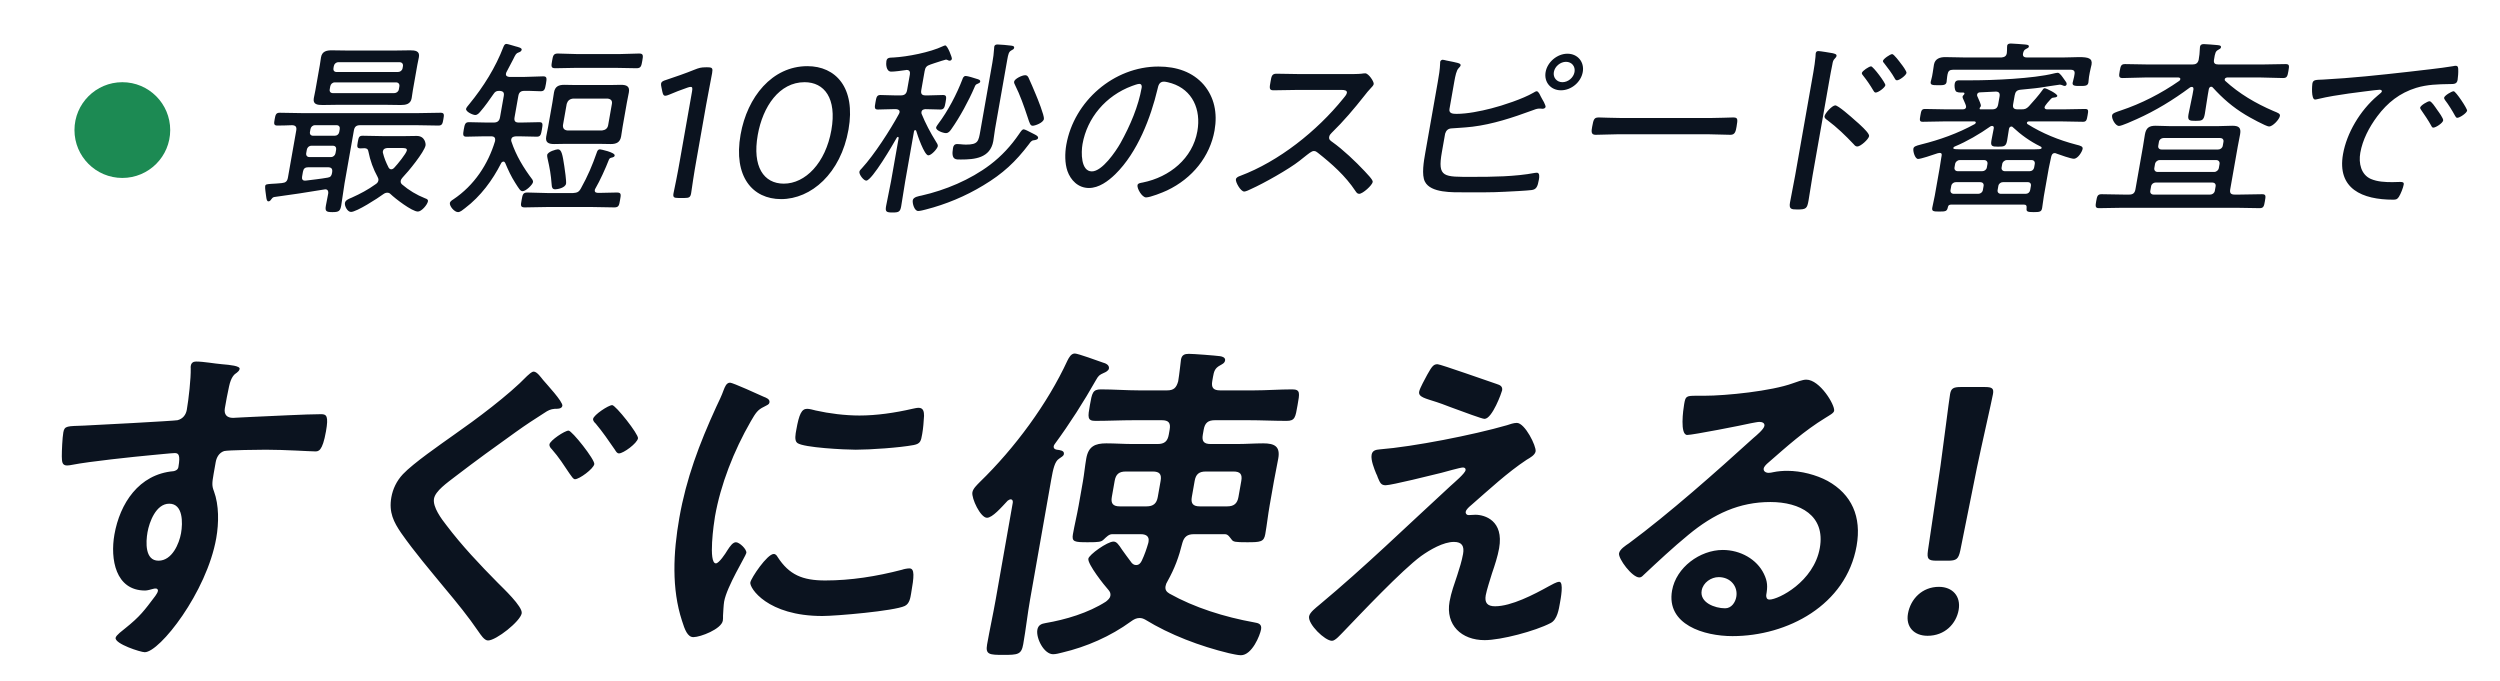 <svg width="235" height="64" viewBox="0 0 235 64" fill="none" xmlns="http://www.w3.org/2000/svg">
<g clip-path="url(#clip0_289_16696)">
<g filter="url(#filter0_f_289_16696)">
<circle cx="11.5" cy="12.227" r="4.5" fill="#1C8A53"/>
</g>
<circle cx="1.5" cy="1.5" r="1.5" transform="matrix(1 0 0 -1 10 13.727)" fill="#1C8A53"/>
</g>
<path d="M37.23 7.744H31.47C31.254 7.744 31.081 7.903 31.044 8.116L30.994 8.4C30.956 8.612 31.076 8.754 31.291 8.754H37.051C37.267 8.754 37.455 8.612 37.492 8.4L37.542 8.116C37.58 7.903 37.446 7.744 37.23 7.744ZM37.842 6.414L37.877 6.219C37.914 6.006 37.78 5.847 37.564 5.847H31.804C31.588 5.847 31.416 6.006 31.378 6.219L31.344 6.414C31.307 6.627 31.426 6.769 31.642 6.769H37.402C37.618 6.769 37.805 6.627 37.842 6.414ZM39.227 6.113L38.808 8.488C38.761 8.754 38.739 8.985 38.695 9.233C38.595 9.8 38.133 9.871 37.665 9.871C37.215 9.871 36.786 9.853 36.354 9.853H31.62C31.188 9.853 30.753 9.871 30.321 9.871C29.835 9.871 29.394 9.818 29.497 9.233C29.541 8.985 29.599 8.754 29.646 8.488L30.065 6.113C30.112 5.847 30.135 5.616 30.175 5.386C30.275 4.819 30.705 4.73 31.191 4.73C31.641 4.73 32.07 4.748 32.52 4.748H37.254C37.686 4.748 38.121 4.73 38.553 4.73C39.021 4.73 39.48 4.783 39.377 5.368C39.333 5.616 39.271 5.865 39.227 6.113ZM28.476 16.146L28.398 16.589C28.36 16.802 28.419 16.979 28.653 16.979H28.725C29.425 16.89 30.103 16.82 30.809 16.696C31.067 16.66 31.164 16.518 31.205 16.288L31.218 16.217C31.28 15.862 31.161 15.721 30.801 15.721H28.983C28.677 15.721 28.529 15.845 28.476 16.146ZM28.842 14.072L28.785 14.391C28.748 14.604 28.864 14.763 29.08 14.763H31.114C31.33 14.763 31.502 14.604 31.54 14.391L31.596 14.072C31.633 13.859 31.517 13.7 31.301 13.7H29.267C29.051 13.7 28.879 13.859 28.842 14.072ZM29.183 12.14L29.136 12.406C29.098 12.618 29.217 12.76 29.433 12.76H31.467C31.683 12.76 31.852 12.618 31.89 12.406L31.936 12.14C31.974 11.927 31.858 11.768 31.642 11.768H29.608C29.392 11.768 29.22 11.927 29.183 12.14ZM30.468 17.812C28.891 18.078 27.339 18.309 25.771 18.521C25.621 18.557 25.59 18.628 25.5 18.734C25.427 18.84 25.357 18.929 25.231 18.929C25.087 18.929 25.05 18.734 25.013 18.433C24.993 18.238 24.895 17.671 24.927 17.493C24.958 17.316 25.084 17.316 25.522 17.28C25.849 17.263 26.158 17.245 26.488 17.21C26.855 17.174 27.003 17.05 27.068 16.678L27.847 12.264C27.903 11.945 27.805 11.785 27.466 11.768C27.013 11.785 26.524 11.803 26.074 11.803C25.714 11.803 25.748 11.608 25.82 11.2C25.892 10.793 25.944 10.598 26.286 10.598C26.988 10.598 27.684 10.633 28.386 10.633H39.312C40.014 10.633 40.722 10.598 41.424 10.598C41.784 10.598 41.747 10.81 41.678 11.2C41.606 11.608 41.572 11.803 41.212 11.803C40.51 11.803 39.814 11.768 39.112 11.768H33.856C33.496 11.768 33.327 11.909 33.265 12.264L32.386 17.245C32.264 17.936 32.197 18.628 32.075 19.319C31.981 19.851 31.839 19.939 31.245 19.939C30.651 19.939 30.541 19.851 30.635 19.319C30.7 18.947 30.784 18.575 30.853 18.185C30.887 17.99 30.813 17.795 30.579 17.795C30.543 17.795 30.504 17.812 30.468 17.812ZM36.522 15.738C36.563 15.809 36.635 15.916 36.779 15.916C36.905 15.916 37.01 15.827 37.101 15.721C37.343 15.472 38.193 14.427 38.243 14.143C38.281 13.93 38.05 13.912 37.744 13.912H36.412C36.229 13.93 36.039 13.983 36.002 14.196C35.992 14.249 35.968 14.285 35.992 14.356C36.117 14.87 36.282 15.26 36.522 15.738ZM36.726 18.256C36.634 18.167 36.553 18.114 36.409 18.114C36.265 18.114 36.148 18.167 36.024 18.256C35.526 18.628 33.516 19.922 32.994 19.922C32.652 19.922 32.374 19.355 32.424 19.071C32.471 18.805 32.817 18.681 33.07 18.575C33.892 18.202 34.566 17.848 35.308 17.316C35.449 17.227 35.54 17.121 35.568 16.961C35.59 16.837 35.552 16.749 35.499 16.642C35.09 15.898 34.798 15.1 34.628 14.232C34.593 14.019 34.498 13.948 34.267 13.93C34.141 13.93 34.03 13.948 33.904 13.948C33.544 13.948 33.551 13.806 33.632 13.345C33.71 12.902 33.753 12.76 34.095 12.76C34.761 12.76 35.403 12.796 36.069 12.796H37.959C38.355 12.796 38.754 12.778 39.168 12.778C39.96 12.778 40.027 13.523 40.002 13.664C39.892 14.285 38.355 16.164 37.85 16.678C37.76 16.784 37.69 16.873 37.668 16.997C37.643 17.139 37.696 17.245 37.789 17.334C38.43 17.883 39.162 18.326 39.969 18.645C40.122 18.699 40.257 18.752 40.225 18.929C40.169 19.248 39.625 19.886 39.283 19.886C38.725 19.886 37.125 18.645 36.726 18.256ZM53.209 17.263C53.137 17.671 52.377 17.795 52.197 17.795C51.909 17.795 51.872 17.6 51.858 17.369C51.782 16.377 51.68 15.827 51.468 14.887C51.451 14.781 51.419 14.657 51.434 14.568C51.49 14.249 52.284 14.037 52.446 14.037C52.788 14.037 52.88 14.533 53.047 15.632C53.09 15.898 53.25 17.032 53.209 17.263ZM57.9 6.379H54.138C53.49 6.379 52.836 6.414 52.188 6.414C51.774 6.414 51.812 6.201 51.896 5.723C51.98 5.244 52.018 5.031 52.432 5.031C53.08 5.031 53.718 5.085 54.367 5.085H58.129C58.776 5.085 59.434 5.031 60.082 5.031C60.496 5.031 60.458 5.244 60.374 5.723C60.29 6.201 60.252 6.414 59.838 6.414C59.19 6.414 58.548 6.379 57.9 6.379ZM57.166 11.768L57.519 9.764C57.572 9.463 57.421 9.304 57.121 9.268H53.863C53.551 9.304 53.361 9.463 53.271 9.764L52.918 11.768C52.901 12.069 53.035 12.229 53.335 12.264H56.593C56.905 12.229 57.113 12.069 57.166 11.768ZM58.93 9.623L58.53 11.892C58.477 12.193 58.439 12.512 58.383 12.831C58.283 13.398 57.916 13.54 57.412 13.54C57.07 13.54 56.731 13.523 56.389 13.523H53.095C52.753 13.523 52.408 13.54 52.084 13.54C51.562 13.54 51.245 13.398 51.345 12.831C51.401 12.512 51.475 12.193 51.528 11.892L51.928 9.623C51.981 9.321 52.02 9.002 52.076 8.683C52.176 8.116 52.525 7.974 53.047 7.974C53.389 7.974 53.728 7.992 54.07 7.992H57.364C57.688 7.992 58.033 7.974 58.375 7.974C58.897 7.974 59.214 8.116 59.114 8.683C59.058 9.002 58.983 9.321 58.93 9.623ZM56.104 14.32C56.147 14.178 56.226 14.037 56.388 14.037C56.46 14.037 57.832 14.32 57.779 14.621C57.757 14.746 57.664 14.763 57.568 14.799C57.417 14.834 57.306 14.852 57.245 14.994C56.915 15.845 56.388 16.997 55.975 17.706C55.951 17.741 55.923 17.795 55.914 17.848C55.864 18.131 56.116 18.131 56.314 18.131H56.386C56.908 18.131 57.454 18.096 57.994 18.096C58.426 18.096 58.371 18.309 58.283 18.805C58.199 19.284 58.179 19.496 57.747 19.496C57.081 19.496 56.404 19.461 55.738 19.461H51.346C50.662 19.461 49.989 19.496 49.323 19.496C48.891 19.496 48.947 19.284 49.031 18.805C49.122 18.291 49.156 18.096 49.57 18.096C50.236 18.096 50.893 18.149 51.577 18.149H53.845C54.247 18.114 54.397 18.078 54.607 17.706C55.266 16.518 55.669 15.561 56.104 14.32ZM47.604 6.786C47.577 6.84 47.571 6.875 47.561 6.928C47.524 7.141 47.691 7.212 47.868 7.23H49.308C49.902 7.23 50.506 7.176 51.064 7.176C51.424 7.176 51.407 7.371 51.317 7.885C51.226 8.4 51.177 8.577 50.817 8.577C50.385 8.577 49.782 8.524 49.293 8.541C48.951 8.541 48.782 8.683 48.723 9.02L48.369 11.023C48.307 11.378 48.426 11.519 48.768 11.519H49.02C49.596 11.519 50.232 11.484 50.7 11.484C51.042 11.484 51.029 11.661 50.938 12.175C50.851 12.672 50.801 12.849 50.459 12.849C49.901 12.849 49.35 12.813 48.792 12.813H48.522C48.321 12.831 48.102 12.849 48.055 13.115C48.042 13.186 48.051 13.239 48.074 13.31C48.509 14.621 49.221 15.791 50.038 16.873C50.079 16.944 50.118 17.032 50.102 17.121C50.058 17.369 49.43 17.972 49.124 17.972C48.908 17.972 48.787 17.741 48.434 17.192C48.039 16.572 47.779 16.004 47.487 15.313C47.446 15.242 47.401 15.189 47.329 15.189C47.221 15.189 47.133 15.277 47.103 15.348C46.303 16.926 45.188 18.451 43.713 19.567C43.505 19.727 43.269 19.939 43.053 19.939C42.711 19.939 42.235 19.372 42.288 19.071C42.31 18.947 42.476 18.823 42.597 18.752C44.595 17.422 45.884 15.419 46.532 13.274C46.592 12.938 46.47 12.813 46.146 12.813H45.516C44.958 12.813 44.394 12.849 43.836 12.849C43.493 12.849 43.51 12.654 43.594 12.175C43.682 11.679 43.734 11.484 44.076 11.484C44.544 11.484 45.168 11.519 45.744 11.519H46.41C46.752 11.519 46.939 11.378 47.001 11.023L47.355 9.02C47.414 8.683 47.292 8.559 46.935 8.541C46.683 8.541 46.548 8.595 46.399 8.825C46.014 9.374 45.602 9.977 45.151 10.491C45.015 10.651 44.879 10.81 44.663 10.81C44.465 10.81 43.762 10.509 43.812 10.225C43.831 10.119 44.012 9.906 44.103 9.8C45.456 8.151 46.588 6.326 47.321 4.411C47.382 4.269 47.443 4.127 47.605 4.127C47.713 4.127 48.327 4.322 48.465 4.358C48.722 4.429 49.07 4.5 49.038 4.677C49.013 4.819 48.875 4.89 48.761 4.925C48.511 5.014 48.48 5.085 48.228 5.599C48.091 5.865 47.899 6.237 47.604 6.786ZM66.375 9.871L65.459 15.065C65.368 15.579 65.243 16.288 65.155 16.89C65.07 17.476 64.984 18.061 64.966 18.167C64.9 18.539 64.78 18.61 64.348 18.61H63.772C63.34 18.61 63.244 18.539 63.31 18.167C63.332 18.043 63.44 17.529 63.568 16.908C63.695 16.288 63.82 15.579 63.911 15.065L65.052 8.595C65.105 8.293 65.091 8.169 64.929 8.169C64.857 8.169 64.746 8.187 64.61 8.24C63.997 8.453 63.398 8.683 62.91 8.896C62.736 8.967 62.622 9.002 62.532 9.002C62.37 9.002 62.32 8.878 62.258 8.612L62.172 8.187C62.142 8.045 62.125 7.939 62.141 7.85C62.169 7.69 62.311 7.602 62.614 7.513C63.417 7.247 64.491 6.875 65.267 6.556C65.712 6.379 65.902 6.326 66.352 6.326H66.496C66.964 6.326 67.02 6.414 66.939 6.875C66.832 7.478 66.512 9.091 66.375 9.871ZM75.896 6.219C78.542 6.219 80.457 8.222 79.76 12.175C79.032 16.306 76.249 18.716 73.423 18.716C70.741 18.716 68.917 16.607 69.614 12.654C70.239 9.109 72.584 6.219 75.896 6.219ZM75.631 7.726C73.255 7.726 71.7 10.013 71.228 12.689C70.702 15.667 71.789 17.263 73.679 17.263C75.695 17.263 77.602 15.331 78.149 12.229C78.677 9.233 77.485 7.726 75.631 7.726ZM96.913 12.459C97.012 12.512 97.128 12.565 97.227 12.618C97.475 12.742 97.603 12.831 97.578 12.973C97.547 13.15 97.274 13.168 97.163 13.186C96.962 13.203 96.84 13.381 96.743 13.523C95.453 15.224 94.27 16.323 92.438 17.422C90.745 18.451 88.9 19.213 87.034 19.691C86.844 19.744 86.487 19.833 86.307 19.833C85.947 19.833 85.751 19.106 85.801 18.823C85.857 18.504 86.392 18.433 86.635 18.38C88.829 17.883 91.196 16.908 93.067 15.49C94.146 14.675 95.038 13.7 95.79 12.601C95.984 12.317 96.084 12.158 96.228 12.158C96.336 12.158 96.683 12.335 96.913 12.459ZM90.777 7.141C90.957 7.141 91.588 7.336 91.792 7.407C91.912 7.442 92.172 7.495 92.141 7.673C92.122 7.779 92.005 7.832 91.909 7.868C91.716 7.939 91.689 7.992 91.594 8.222C91.072 9.445 90.218 11.023 89.427 12.14C89.285 12.335 89.164 12.512 88.912 12.512C88.66 12.512 87.947 12.264 87.997 11.98C88.013 11.892 88.131 11.732 88.18 11.661C89.118 10.42 89.937 8.843 90.472 7.442C90.508 7.336 90.579 7.141 90.777 7.141ZM98.128 11.183C98.062 11.555 97.278 11.821 97.079 11.821C96.846 11.821 96.793 11.608 96.593 11.005C96.253 9.977 95.894 8.949 95.415 7.992C95.376 7.903 95.305 7.797 95.327 7.673C95.374 7.407 96.063 7.07 96.369 7.07C96.531 7.07 96.606 7.159 96.674 7.283C96.819 7.584 97.214 8.506 97.364 8.878C97.518 9.233 98.181 10.881 98.128 11.183ZM92.153 12.299L93.281 5.9C93.36 5.457 93.423 4.996 93.447 4.553C93.456 4.5 93.448 4.447 93.457 4.393C93.488 4.216 93.621 4.181 93.783 4.181C94.071 4.181 94.724 4.252 95.024 4.287C95.165 4.305 95.36 4.322 95.328 4.5C95.306 4.624 95.21 4.659 95.051 4.748C94.831 4.872 94.775 5.085 94.681 5.616L93.534 12.122C93.469 12.494 93.436 12.884 93.37 13.257C93.086 14.87 91.606 14.994 90.328 14.994C89.878 14.994 89.376 15.082 89.583 13.912C89.623 13.682 89.72 13.54 89.99 13.54C90.08 13.54 90.185 13.558 90.275 13.558C90.452 13.576 90.629 13.593 90.791 13.593C91.943 13.593 91.978 13.292 92.153 12.299ZM86.123 12.299C86.111 12.264 86.082 12.229 86.028 12.229C85.956 12.229 85.925 12.299 85.916 12.352L85.091 17.032C84.953 17.812 84.852 18.592 84.711 19.39C84.62 19.904 84.482 19.975 83.906 19.975C83.312 19.975 83.198 19.904 83.292 19.372C83.43 18.592 83.621 17.812 83.758 17.032L84.474 12.973C84.466 12.92 84.457 12.867 84.403 12.867C84.367 12.867 84.325 12.902 84.301 12.938C83.984 13.505 81.968 16.979 81.428 16.979C81.176 16.979 80.739 16.394 80.783 16.146C80.805 16.022 80.935 15.898 81.022 15.809C82.18 14.551 83.694 12.193 84.493 10.722C84.524 10.651 84.545 10.633 84.557 10.562C84.595 10.35 84.427 10.278 84.251 10.261H83.909C83.422 10.261 82.93 10.296 82.516 10.296C82.174 10.296 82.212 10.084 82.293 9.623C82.377 9.144 82.415 8.931 82.757 8.931C83.171 8.931 83.651 8.967 84.137 8.967H84.677C85.019 8.967 85.206 8.825 85.268 8.47L85.528 6.999C85.571 6.751 85.495 6.574 85.225 6.574C85.189 6.574 85.15 6.591 85.114 6.591C84.744 6.645 84.117 6.733 83.775 6.733C83.288 6.733 83.273 6.006 83.32 5.741C83.379 5.404 83.61 5.421 84.009 5.404C85.281 5.333 87.423 4.925 88.642 4.34C88.7 4.322 88.781 4.269 88.853 4.269C89.069 4.269 89.499 5.404 89.477 5.528C89.458 5.634 89.374 5.705 89.266 5.705C89.194 5.705 89.161 5.687 89.095 5.652C89.044 5.634 88.979 5.599 88.925 5.599C88.889 5.599 88.26 5.794 87.839 5.936C87.668 5.989 87.532 6.042 87.475 6.06C87.093 6.184 86.978 6.326 86.913 6.698L86.6 8.47C86.538 8.825 86.657 8.967 86.999 8.967H87.269C87.737 8.967 88.229 8.931 88.643 8.931C89.003 8.931 88.966 9.144 88.881 9.623C88.8 10.084 88.744 10.296 88.402 10.296C87.988 10.296 87.508 10.261 87.04 10.261H86.969C86.803 10.278 86.65 10.332 86.619 10.509C86.606 10.58 86.618 10.615 86.624 10.686C87.001 11.608 87.46 12.477 87.979 13.31C88.05 13.416 88.178 13.611 88.156 13.735C88.112 13.983 87.553 14.604 87.265 14.604C86.887 14.604 86.234 12.689 86.123 12.299ZM107.092 7.885C106.93 7.885 106.563 8.027 106.409 8.08C103.925 9.002 102.188 11.094 101.757 13.54C101.619 14.32 101.591 16.111 102.635 16.111C103.607 16.111 104.871 14.249 105.315 13.469C106.263 11.768 107.011 9.977 107.317 8.24C107.351 8.045 107.29 7.885 107.092 7.885ZM108.891 6.255C110.619 6.255 112.113 6.769 113.16 7.974C114.142 9.144 114.458 10.615 114.168 12.264C113.739 14.693 112.096 16.767 109.7 17.901C109.287 18.096 108.126 18.557 107.73 18.557C107.352 18.557 106.869 17.724 106.925 17.405C106.96 17.21 107.251 17.192 107.419 17.156C109.958 16.642 112.103 14.887 112.553 12.335C112.916 10.278 112.086 8.453 110.143 7.832C109.99 7.779 109.577 7.673 109.415 7.673C108.947 7.673 108.878 8.063 108.801 8.4C108.176 11.023 106.95 14.303 104.838 16.377C104.165 17.032 103.296 17.671 102.36 17.671C101.334 17.671 100.638 16.926 100.338 16.075C100.088 15.348 100.091 14.409 100.232 13.611C100.954 9.516 104.697 6.255 108.891 6.255ZM122.22 6.964H126.648C126.954 6.964 127.692 6.964 127.969 6.928C128.098 6.91 128.227 6.893 128.335 6.893C128.641 6.893 129.169 7.673 129.129 7.903C129.107 8.027 128.953 8.187 128.865 8.275C128.645 8.506 128.439 8.754 128.251 9.002C127.3 10.208 126.299 11.395 125.169 12.494C125.06 12.601 124.97 12.707 124.942 12.867C124.898 13.115 125.059 13.221 125.235 13.345C126.259 14.072 127.43 15.189 128.279 16.093C128.427 16.27 129.074 16.89 129.037 17.103C128.98 17.422 128.102 18.22 127.76 18.22C127.58 18.22 127.497 18.078 127.411 17.954C126.473 16.536 125.197 15.402 123.869 14.356C123.759 14.267 123.663 14.196 123.501 14.196C123.285 14.196 123.007 14.444 122.486 14.852C122.383 14.923 122.274 15.029 122.151 15.118C121.167 15.898 118.77 17.245 117.617 17.759C117.478 17.83 117.105 18.007 116.961 18.007C116.619 18.007 116.127 17.121 116.174 16.855C116.206 16.678 116.419 16.589 116.573 16.536C120.215 15.171 123.796 12.317 126.26 9.268C126.372 9.144 126.578 8.896 126.606 8.736C126.65 8.488 126.368 8.453 126.098 8.453H121.958C121.22 8.453 120.458 8.488 119.702 8.488C119.27 8.488 119.331 8.24 119.438 7.637C119.513 7.212 119.545 6.928 119.977 6.928C120.715 6.928 121.464 6.964 122.22 6.964ZM147.202 5.811C146.68 5.811 146.155 6.237 146.062 6.769C145.968 7.3 146.343 7.726 146.865 7.726C147.405 7.726 147.912 7.3 148.006 6.769C148.099 6.237 147.742 5.811 147.202 5.811ZM147.337 5.049C148.309 5.049 148.945 5.829 148.78 6.769C148.611 7.726 147.702 8.488 146.73 8.488C145.776 8.488 145.119 7.726 145.288 6.769C145.453 5.829 146.383 5.049 147.337 5.049ZM135.842 12.565L135.535 14.303C135.11 16.713 135.702 16.625 138.42 16.625C140.256 16.625 142.419 16.607 144.281 16.252C144.335 16.252 144.411 16.235 144.465 16.235C144.735 16.235 144.705 16.607 144.658 16.873C144.539 17.546 144.42 17.812 143.961 17.866C143.592 17.919 141.92 18.007 141.467 18.025C140.194 18.096 138.955 18.078 137.713 18.078C136.525 18.078 134.497 18.149 133.947 17.085C133.609 16.447 133.84 15.136 133.975 14.373L135.144 7.744C135.25 7.141 135.356 6.538 135.373 5.936C135.379 5.9 135.37 5.847 135.376 5.811C135.401 5.67 135.555 5.616 135.609 5.616C135.699 5.616 135.869 5.67 135.956 5.687C136.999 5.9 137.335 5.936 137.297 6.148C137.281 6.237 137.197 6.308 137.106 6.414C136.91 6.609 136.801 7.123 136.707 7.655L136.251 10.243C136.176 10.668 136.566 10.704 136.908 10.704C137.916 10.704 139.148 10.456 140.184 10.19C141.239 9.924 143.17 9.286 144.134 8.719C144.233 8.665 144.357 8.577 144.447 8.577C144.609 8.577 144.751 8.896 144.816 9.038C144.881 9.18 145.035 9.428 145.13 9.605C145.221 9.8 145.298 9.977 145.285 10.048C145.264 10.172 145.11 10.225 145.002 10.225C144.966 10.225 144.861 10.208 144.807 10.208H144.645C144.483 10.208 144.195 10.314 144.02 10.385C142.191 11.059 140.3 11.679 138.423 11.909C137.522 12.016 136.763 12.034 136.433 12.069C136.124 12.087 135.931 12.264 135.842 12.565ZM152.472 11.094H160.734C161.49 11.094 162.615 11.041 162.903 11.041C163.353 11.041 163.367 11.165 163.236 11.909C163.164 12.317 163.102 12.672 162.67 12.672C161.932 12.672 161.203 12.618 160.465 12.618H152.203C151.465 12.618 150.718 12.672 149.98 12.672C149.53 12.672 149.592 12.317 149.664 11.909C149.795 11.165 149.871 11.041 150.303 11.041C150.591 11.041 151.698 11.094 152.472 11.094ZM177.866 5.085C178.028 5.085 178.58 5.829 178.696 5.989C178.8 6.113 179.237 6.698 179.209 6.857C179.168 7.088 178.547 7.549 178.313 7.549C178.205 7.549 178.134 7.442 178.096 7.354C177.85 6.91 177.443 6.361 177.118 5.953C177.074 5.9 176.981 5.811 176.997 5.723C177.031 5.528 177.686 5.085 177.866 5.085ZM174.467 11.395C174.607 11.519 174.765 11.643 174.902 11.785C175.227 12.087 175.733 12.583 175.696 12.796C175.643 13.097 174.894 13.771 174.588 13.771C174.426 13.771 174.337 13.664 174.248 13.558C173.458 12.725 172.69 11.98 171.768 11.289C171.639 11.2 171.478 11.094 171.509 10.917C171.559 10.633 172.227 9.906 172.515 9.906C172.785 9.906 173.939 10.917 174.467 11.395ZM175.88 6.237C176.078 6.237 177.258 7.815 177.224 8.01C177.183 8.24 176.562 8.701 176.31 8.701C176.202 8.701 176.134 8.577 176.092 8.506C175.802 8.01 175.487 7.549 175.133 7.105C175.074 7.035 174.999 6.946 175.015 6.857C175.049 6.662 175.7 6.237 175.88 6.237ZM171.962 7.531L170.381 16.501C170.243 17.28 170.142 18.061 170.004 18.84C169.87 19.603 169.782 19.691 168.954 19.691C168.378 19.691 168.15 19.656 168.26 19.035C168.407 18.202 168.593 17.351 168.74 16.518L170.456 6.786C170.543 6.29 170.622 5.741 170.655 5.351C170.667 5.28 170.663 5.102 170.675 5.031C170.703 4.872 170.77 4.801 170.932 4.801C171.094 4.801 172.056 4.961 172.247 4.996C172.454 5.049 172.664 5.085 172.632 5.262C172.617 5.351 172.55 5.421 172.484 5.492C172.308 5.67 172.287 5.794 172.237 6.077C172.134 6.556 172.047 7.052 171.962 7.531ZM186.39 17.866L186.459 17.476C186.496 17.263 186.359 17.121 186.143 17.121H183.857C183.641 17.121 183.454 17.263 183.417 17.476L183.348 17.866C183.311 18.078 183.448 18.22 183.664 18.22H185.95C186.166 18.22 186.353 18.078 186.39 17.866ZM188.092 18.22H190.414C190.63 18.22 190.799 18.078 190.836 17.866L190.905 17.476C190.942 17.263 190.823 17.121 190.607 17.121H188.285C188.069 17.121 187.882 17.263 187.845 17.476L187.776 17.866C187.739 18.078 187.876 18.22 188.092 18.22ZM188.207 15.419L188.151 15.738C188.114 15.951 188.251 16.093 188.467 16.093H190.789C191.005 16.093 191.174 15.951 191.211 15.738L191.267 15.419C191.305 15.207 191.189 15.047 190.973 15.047H188.651C188.435 15.047 188.245 15.207 188.207 15.419ZM186.509 15.047H184.223C184.007 15.047 183.817 15.207 183.779 15.419L183.723 15.738C183.686 15.951 183.823 16.093 184.039 16.093H186.325C186.541 16.093 186.728 15.951 186.765 15.738L186.821 15.419C186.859 15.207 186.725 15.047 186.509 15.047ZM187.412 12.069C187.434 11.945 187.399 11.838 187.255 11.838C187.183 11.838 187.144 11.856 187.083 11.892C186.116 12.583 184.832 13.328 183.746 13.771C183.689 13.788 183.626 13.842 183.613 13.912C183.591 14.037 183.789 14.037 184.887 14.037H190.647C191.727 14.037 191.889 14.037 191.911 13.912C191.927 13.824 191.843 13.788 191.777 13.753C190.833 13.292 189.97 12.672 189.213 11.963C189.183 11.927 189.135 11.892 189.081 11.892C188.937 11.892 188.865 11.998 188.843 12.122C188.78 12.477 188.736 12.831 188.673 13.186C188.576 13.735 188.423 13.788 187.829 13.788C187.235 13.788 187.1 13.735 187.197 13.186C187.263 12.813 187.347 12.441 187.412 12.069ZM187.83 9.8L187.958 9.073C188.015 8.754 187.899 8.595 187.554 8.612C187.065 8.63 186.572 8.665 186.083 8.683C185.972 8.701 185.873 8.754 185.851 8.878C185.829 9.002 185.874 9.055 185.912 9.144C186.027 9.41 186.225 9.818 186.2 9.959C186.191 10.013 186.167 10.048 186.121 10.101C186.1 10.119 186.094 10.155 186.087 10.19C186.075 10.261 186.108 10.278 186.18 10.278H187.26C187.602 10.278 187.768 10.155 187.83 9.8ZM189.654 10.278H190.014C190.32 10.278 190.47 10.243 190.712 9.995C191.09 9.587 191.677 8.914 191.989 8.47C192.04 8.382 192.11 8.293 192.2 8.293C192.362 8.293 193.42 8.825 193.386 9.02C193.361 9.162 193.109 9.162 193.016 9.18C192.908 9.18 192.844 9.233 192.778 9.304C192.645 9.445 192.222 9.906 192.193 10.066C192.165 10.225 192.3 10.278 192.426 10.278H194.028C194.694 10.278 195.348 10.243 196.014 10.243C196.338 10.243 196.307 10.42 196.232 10.846C196.157 11.271 196.126 11.448 195.802 11.448C195.136 11.448 194.494 11.413 193.828 11.413H190.714C190.642 11.413 190.546 11.448 190.53 11.537C190.521 11.59 190.55 11.626 190.58 11.661C191.957 12.53 193.518 13.168 195.153 13.593C195.603 13.7 195.806 13.771 195.765 14.001C195.722 14.249 195.333 14.923 194.937 14.923C194.667 14.923 193.617 14.551 193.329 14.444C193.264 14.409 193.213 14.391 193.141 14.391C192.907 14.391 192.83 14.621 192.799 14.799C192.739 15.136 192.641 15.49 192.582 15.827L192.122 18.433C192.069 18.734 192.005 19.301 191.961 19.549C191.899 19.904 191.748 19.939 191.172 19.939C190.56 19.939 190.462 19.886 190.5 19.567C190.526 19.319 190.451 19.23 190.217 19.23H183.413C183.248 19.248 183.137 19.266 183.1 19.479C183.016 19.851 182.92 19.886 182.29 19.886C181.714 19.886 181.576 19.851 181.635 19.514C181.701 19.142 181.803 18.77 181.868 18.397L182.322 15.827C182.381 15.49 182.422 15.153 182.482 14.816L182.513 14.639C182.544 14.462 182.506 14.373 182.326 14.373C182.236 14.373 182.064 14.427 181.968 14.462C181.661 14.568 180.57 14.941 180.3 14.941C180.012 14.941 179.813 14.232 179.857 13.983C179.891 13.788 180.029 13.717 180.594 13.576C182.308 13.15 184.016 12.547 185.63 11.661C185.672 11.626 185.715 11.59 185.724 11.537C185.74 11.448 185.656 11.413 185.584 11.413H182.722C182.056 11.413 181.402 11.448 180.736 11.448C180.412 11.448 180.443 11.271 180.518 10.846C180.593 10.42 180.624 10.243 180.948 10.243C181.614 10.243 182.256 10.278 182.922 10.278H184.506C184.704 10.278 184.791 10.19 184.813 10.066C184.835 9.942 184.676 9.623 184.625 9.499C184.519 9.286 184.469 9.162 184.484 9.073C184.494 9.02 184.539 8.967 184.581 8.931C184.627 8.878 184.648 8.86 184.657 8.807C184.67 8.736 184.622 8.701 184.55 8.701H184.424C184.244 8.701 183.938 8.701 183.837 8.559C183.736 8.417 183.709 8.063 183.74 7.885C183.799 7.549 183.997 7.549 184.267 7.549H185.383C187.327 7.549 191.117 7.389 193.038 6.91C193.131 6.893 193.32 6.84 193.428 6.84C193.626 6.84 193.878 7.247 194.009 7.425C194.211 7.708 194.289 7.779 194.26 7.939C194.248 8.01 194.163 8.08 194.091 8.08C194.019 8.08 193.918 8.045 193.852 8.01C193.801 7.992 193.699 7.956 193.627 7.956C193.537 7.956 191.982 8.205 191.741 8.24C191.132 8.329 190.531 8.364 189.925 8.435C189.577 8.47 189.441 8.63 189.381 8.967L189.234 9.8C189.175 10.137 189.294 10.278 189.654 10.278ZM184.789 5.404H188.137C188.414 5.368 188.588 5.297 188.641 4.996C188.655 4.819 188.668 4.641 188.663 4.464C188.672 4.411 188.664 4.358 188.673 4.305C188.708 4.11 188.873 4.092 189.035 4.092C189.305 4.092 190.03 4.163 190.333 4.181C190.456 4.198 190.744 4.198 190.713 4.376C190.691 4.5 190.598 4.517 190.438 4.606C190.26 4.695 190.221 4.819 190.174 4.978L190.162 5.049C190.115 5.315 190.297 5.404 190.531 5.404H193.843C194.473 5.404 195.002 5.368 195.416 5.368C196.298 5.368 196.711 5.475 196.605 6.077C196.57 6.272 196.497 6.485 196.44 6.804L196.365 7.23C196.337 7.389 196.333 7.62 196.308 7.761C196.251 8.08 195.999 8.08 195.513 8.08C195.081 8.08 194.775 8.08 194.829 7.779C194.857 7.62 194.93 7.407 194.961 7.23L195.005 6.981C195.058 6.68 194.936 6.556 194.648 6.556H183.578C183.272 6.556 183.124 6.68 183.071 6.981L183.037 7.176C183.006 7.354 182.995 7.62 182.979 7.708C182.923 8.027 182.62 8.01 182.17 8.01C181.648 8.01 181.435 7.992 181.488 7.69C181.507 7.584 181.587 7.336 181.615 7.176L181.68 6.804C181.743 6.45 181.763 6.237 181.791 6.077C181.891 5.51 182.366 5.368 182.852 5.368C183.5 5.368 184.141 5.404 184.789 5.404ZM202.571 15.419L202.506 15.791C202.468 16.004 202.602 16.164 202.818 16.164H208.128C208.344 16.164 208.534 16.004 208.572 15.791L208.637 15.419C208.675 15.207 208.541 15.047 208.325 15.047H203.015C202.799 15.047 202.609 15.207 202.571 15.419ZM208.941 13.7L209.006 13.328C209.044 13.115 208.907 12.973 208.691 12.973H203.381C203.165 12.973 202.978 13.115 202.94 13.328L202.875 13.7C202.837 13.912 202.974 14.054 203.19 14.054H208.5C208.716 14.054 208.903 13.912 208.941 13.7ZM208.194 17.936L208.269 17.511C208.306 17.298 208.169 17.156 207.953 17.156H202.643C202.427 17.156 202.24 17.298 202.203 17.511L202.128 17.936C202.09 18.149 202.227 18.291 202.443 18.291H207.753C207.969 18.291 208.156 18.149 208.194 17.936ZM210.057 18.291H210.489C211.209 18.291 211.917 18.256 212.637 18.256C213.015 18.256 212.984 18.433 212.9 18.911C212.818 19.372 212.784 19.567 212.406 19.567C211.686 19.567 210.99 19.532 210.27 19.532H199.452C198.75 19.532 198.024 19.567 197.304 19.567C196.944 19.567 196.96 19.372 197.042 18.911C197.126 18.433 197.175 18.256 197.553 18.256C198.255 18.256 198.969 18.291 199.671 18.291H200.139C200.499 18.291 200.668 18.149 200.731 17.795L201.437 13.788C201.506 13.398 201.557 13.008 201.622 12.636C201.735 11.998 202.036 11.821 202.63 11.821C203.08 11.821 203.524 11.856 203.974 11.856H208.492C208.942 11.856 209.38 11.821 209.83 11.821C210.424 11.821 210.684 11.98 210.571 12.618C210.503 13.008 210.416 13.398 210.347 13.788L209.641 17.795C209.578 18.149 209.697 18.291 210.057 18.291ZM207.998 8.222C207.969 8.187 207.921 8.151 207.849 8.151C207.723 8.151 207.647 8.275 207.628 8.382L207.538 8.896C207.431 9.499 207.361 10.101 207.255 10.704C207.145 11.324 206.977 11.36 206.401 11.36C205.807 11.36 205.612 11.342 205.719 10.739C205.828 10.119 205.988 9.516 206.098 8.896L206.185 8.4C206.189 8.275 206.172 8.169 206.028 8.169C205.956 8.169 205.917 8.187 205.856 8.222C204.282 9.392 202.628 10.403 200.849 11.2C200.536 11.342 199.441 11.838 199.189 11.838C198.847 11.838 198.48 11.165 198.536 10.846C198.573 10.633 198.895 10.544 199.355 10.385C201.268 9.747 203.146 8.79 204.85 7.602C204.913 7.549 204.937 7.513 204.95 7.442C204.959 7.389 204.939 7.3 204.78 7.283H201.666C200.964 7.283 200.235 7.336 199.533 7.336C199.155 7.336 199.168 7.159 199.252 6.68C199.34 6.184 199.386 6.024 199.764 6.024C200.466 6.024 201.18 6.06 201.882 6.06H206.094C206.4 6.06 206.599 5.953 206.676 5.616C206.735 5.28 206.777 4.943 206.785 4.588C206.795 4.535 206.789 4.464 206.798 4.411C206.839 4.181 206.989 4.145 207.169 4.145C207.403 4.145 208.129 4.216 208.378 4.234C208.537 4.252 208.807 4.252 208.772 4.447C208.75 4.571 208.636 4.606 208.494 4.695C208.275 4.819 208.214 4.961 208.116 5.616C208.057 5.953 208.218 6.06 208.524 6.06H212.7C213.402 6.06 214.128 6.024 214.83 6.024C215.208 6.024 215.204 6.148 215.11 6.68C215.023 7.176 214.977 7.336 214.599 7.336C213.897 7.336 213.186 7.283 212.484 7.283H209.352C209.187 7.3 209.135 7.389 209.126 7.442C209.113 7.513 209.125 7.549 209.17 7.602C210.487 8.807 212.02 9.711 213.71 10.438C214.146 10.615 214.35 10.686 214.312 10.899C214.253 11.236 213.633 11.892 213.291 11.892C213.021 11.892 211.381 10.988 211.073 10.793C209.869 10.066 208.933 9.25 207.998 8.222ZM217.361 7.868C217.43 7.478 217.658 7.513 218.402 7.478C221.055 7.336 223.715 7.052 226.378 6.751C227.684 6.591 229.314 6.432 230.594 6.219C230.669 6.201 230.762 6.184 230.834 6.184C231.068 6.184 231.07 6.379 231.074 6.556C231.091 6.769 231.051 7.3 231.014 7.513C230.945 7.903 230.693 7.903 230.243 7.903C229.196 7.921 228.167 7.939 227.12 8.258C225.578 8.736 224.429 9.64 223.462 10.934C222.684 11.98 222.082 13.15 221.869 14.356C221.694 15.348 221.939 16.412 222.857 16.82C223.476 17.085 224.172 17.121 224.874 17.121C225.108 17.121 225.363 17.103 225.579 17.103C225.795 17.103 225.993 17.103 225.949 17.351C225.896 17.653 225.667 18.238 225.494 18.504C225.345 18.734 225.231 18.77 224.961 18.77C222.063 18.77 219.667 17.759 220.245 14.48C220.589 12.53 221.828 10.403 223.479 9.002C223.775 8.754 223.877 8.683 223.893 8.595C223.915 8.47 223.777 8.435 223.687 8.435C223.417 8.435 221.222 8.736 220.781 8.79C219.82 8.931 218.859 9.073 217.9 9.304C217.807 9.321 217.711 9.357 217.621 9.357C217.225 9.357 217.342 7.974 217.361 7.868ZM230.646 8.577C230.844 8.577 231.939 10.225 231.908 10.403C231.868 10.633 231.213 11.076 230.979 11.076C230.871 11.076 230.821 10.952 230.765 10.864C230.534 10.438 230.142 9.8 229.848 9.428C229.807 9.357 229.732 9.268 229.748 9.18C229.782 8.985 230.448 8.577 230.646 8.577ZM228.375 9.516C228.555 9.516 228.851 9.977 229.124 10.367C229.225 10.509 229.692 11.129 229.658 11.324C229.614 11.573 228.963 11.998 228.729 11.998C228.621 11.998 228.568 11.892 228.529 11.803C228.257 11.307 227.927 10.828 227.598 10.35C227.571 10.296 227.482 10.19 227.494 10.119C227.532 9.906 228.195 9.516 228.375 9.516Z" fill="#0B131F"/>
<path d="M15.907 47.347C14.659 47.347 14.033 49.081 13.866 50.026C13.7 50.971 13.618 52.705 14.898 52.705C16.178 52.705 16.846 51.097 17.018 50.12C17.19 49.144 17.219 47.347 15.907 47.347ZM18.423 33.985C19.159 33.985 20.117 34.175 20.874 34.237C21.631 34.3 22.575 34.395 22.525 34.679C22.497 34.836 22.384 34.931 22.271 35.025C22.02 35.183 21.719 35.435 21.526 36.349C21.377 37.011 21.255 37.704 21.138 38.366C21.033 38.965 21.329 39.28 21.905 39.28C22.161 39.28 23.426 39.185 23.778 39.185C25.357 39.122 28.814 38.933 30.19 38.933C30.702 38.933 30.893 39.122 30.643 40.54C30.304 42.463 29.926 42.431 29.606 42.431C29.158 42.431 26.785 42.273 24.993 42.273C24.417 42.273 21.436 42.305 21.067 42.4C20.591 42.557 20.354 42.998 20.276 43.44L20.081 44.542C19.926 45.425 19.913 45.677 20.112 46.181C20.588 47.473 20.582 49.144 20.326 50.593C19.432 55.667 15.013 61.308 13.605 61.308C13.221 61.308 10.768 60.52 10.868 59.953C10.912 59.701 11.534 59.26 11.76 59.07C13.176 57.936 13.558 57.4 14.603 56.014C14.694 55.856 14.813 55.73 14.846 55.541C14.863 55.446 14.789 55.32 14.661 55.32C14.565 55.32 14.501 55.32 14.399 55.352C14.164 55.415 13.86 55.509 13.636 55.509C10.852 55.509 10.35 52.547 10.755 50.246C11.267 47.347 13.036 44.574 16.318 44.29C16.483 44.259 16.724 44.164 16.768 43.912C16.974 42.746 16.778 42.589 16.426 42.589C16.17 42.589 14.67 42.746 14.28 42.778C12.589 42.935 8.383 43.377 6.791 43.692C6.626 43.723 6.46 43.755 6.3 43.755C5.788 43.755 5.834 43.313 5.81 42.904C5.809 42.368 5.86 41.17 5.954 40.635C6.065 40.005 6.342 40.068 7.921 40.005C8.791 39.973 16.383 39.563 16.682 39.5C17.185 39.374 17.475 38.996 17.559 38.523C17.731 37.546 17.953 35.561 17.928 34.616C17.912 34.521 17.924 34.458 17.94 34.364C17.985 34.111 18.167 33.985 18.423 33.985ZM53.444 40.477C53.764 40.477 55.937 43.219 55.864 43.629C55.787 44.07 54.462 45.047 54.046 45.047C53.886 45.047 53.739 44.795 53.533 44.511C53 43.723 52.552 42.998 51.858 42.211C51.747 42.116 51.62 41.927 51.648 41.769C51.715 41.391 53.092 40.477 53.444 40.477ZM57.546 38.082C57.866 38.082 60.039 40.824 59.972 41.202C59.889 41.675 58.602 42.62 58.186 42.62C57.994 42.62 57.9 42.431 57.799 42.273C57.213 41.423 56.654 40.603 55.993 39.815C55.882 39.721 55.723 39.532 55.751 39.374C55.817 38.996 57.194 38.082 57.546 38.082ZM51.051 35.719C51.368 36.097 52.93 37.767 52.863 38.145C52.808 38.46 52.333 38.429 52.141 38.429C51.752 38.46 51.505 38.586 51.179 38.807C50.279 39.374 49.373 39.973 48.494 40.603C46.591 41.958 44.682 43.345 42.832 44.763C42.017 45.393 40.924 46.15 40.796 46.874C40.657 47.662 41.513 48.797 41.957 49.364C43.41 51.286 45.109 53.083 46.793 54.785C47.254 55.257 49.151 57.022 49.04 57.652C48.906 58.409 46.638 60.205 45.87 60.205C45.518 60.205 45.17 59.638 44.99 59.386C44.024 57.967 42.946 56.644 41.835 55.32C40.439 53.618 38.979 51.917 37.701 50.089C37.015 49.081 36.536 48.167 36.786 46.748C36.925 45.961 37.283 45.204 37.874 44.574C38.857 43.534 41.371 41.801 42.652 40.887C44.731 39.437 47.825 37.137 49.55 35.34C49.7 35.214 49.974 34.931 50.166 34.931C50.486 34.931 50.866 35.498 51.051 35.719ZM72.73 52.074C72.922 52.074 73.022 52.232 73.096 52.358C74.178 54.028 75.427 54.564 77.571 54.564C79.971 54.564 82.374 54.186 84.789 53.556C84.96 53.492 85.291 53.429 85.483 53.429C85.995 53.429 85.926 54.186 85.643 55.793C85.576 56.171 85.508 56.738 85.053 56.959C84.074 57.432 78.582 57.904 77.302 57.904C72.118 57.904 70.441 55.257 70.53 54.753C70.608 54.312 72.122 52.074 72.73 52.074ZM75.872 38.429C76.096 38.429 76.432 38.523 76.677 38.586C77.939 38.87 79.441 39.059 80.785 39.059C82.385 39.059 84.126 38.807 85.76 38.429C85.926 38.397 86.161 38.334 86.353 38.334C86.801 38.334 86.862 38.712 86.86 39.091C86.824 39.658 86.788 40.225 86.688 40.792C86.571 41.454 86.526 41.706 85.896 41.832C84.572 42.084 81.786 42.273 80.442 42.273C79.45 42.273 75.548 42.084 74.954 41.643C74.64 41.423 74.789 40.761 74.85 40.414C75.117 38.901 75.36 38.429 75.872 38.429ZM68.626 35.971C68.882 35.971 71.37 37.105 71.784 37.294C72.024 37.389 72.385 37.515 72.33 37.83C72.297 38.019 72.163 38.051 71.81 38.24C71.216 38.523 71.038 38.807 70.579 39.595C68.964 42.4 67.737 45.551 67.209 48.545C67.103 49.144 66.559 52.957 67.295 52.957C67.583 52.957 68.192 52.043 68.375 51.728C68.64 51.318 68.893 50.971 69.181 50.971C69.501 50.971 70.216 51.633 70.155 51.98C70.105 52.263 68.319 55.131 68.069 56.549C68.014 56.864 67.982 57.589 67.964 57.873C67.968 58.03 67.967 58.219 67.945 58.346C67.805 59.133 65.848 59.89 65.176 59.89C64.632 59.89 64.37 59.197 64.105 58.346C63.128 55.352 63.275 51.98 63.858 48.671C64.508 44.984 65.715 41.769 67.33 38.24C67.584 37.704 67.833 37.2 68.023 36.664C68.138 36.38 68.274 35.971 68.626 35.971ZM108.831 46.717L109.098 45.204C109.209 44.574 108.997 44.322 108.357 44.322H105.829C105.189 44.322 104.889 44.574 104.778 45.204L104.511 46.717C104.406 47.316 104.612 47.599 105.252 47.599H107.78C108.42 47.599 108.726 47.316 108.831 46.717ZM116.415 46.717L116.682 45.204C116.793 44.574 116.581 44.322 115.941 44.322H113.349C112.709 44.322 112.409 44.574 112.298 45.204L112.031 46.717C111.926 47.316 112.132 47.599 112.772 47.599H115.364C116.004 47.599 116.31 47.316 116.415 46.717ZM104.239 34.647C104.206 34.836 103.922 34.994 103.751 35.057C103.334 35.246 103.259 35.309 103.026 35.719C101.865 37.767 100.582 39.784 99.149 41.738C99.106 41.801 99.063 41.864 99.052 41.927C99.013 42.148 99.156 42.242 99.343 42.273C99.593 42.305 100.068 42.337 100.006 42.683C99.973 42.872 99.802 42.935 99.545 43.124C99.148 43.377 98.988 44.101 98.816 45.078L96.827 56.36C96.582 57.747 96.434 59.133 96.184 60.551C96.011 61.529 95.686 61.56 94.31 61.56C92.998 61.56 92.62 61.529 92.786 60.583C93.036 59.165 93.345 57.778 93.595 56.36L95.201 47.253C95.223 47.127 95.192 46.938 95 46.938C94.904 46.938 94.829 47.001 94.722 47.064C94.131 47.694 93.287 48.671 92.775 48.671C92.167 48.671 91.305 46.843 91.405 46.276C91.466 45.929 91.81 45.614 92.084 45.33C95.402 42.116 98.478 37.925 100.341 33.891C100.487 33.607 100.681 33.229 101.033 33.229C101.321 33.229 103.215 33.922 103.667 34.08C103.912 34.143 104.3 34.3 104.239 34.647ZM118.54 59.165C118.446 59.701 117.696 61.592 116.64 61.592C116.352 61.592 115.831 61.465 115.522 61.402C112.79 60.741 109.971 59.669 107.661 58.251C107.486 58.157 107.337 58.093 107.113 58.093C106.825 58.093 106.579 58.219 106.322 58.409C104.376 59.827 102.123 60.804 99.853 61.339C99.618 61.402 99.249 61.497 98.993 61.497C98.129 61.497 97.372 59.984 97.511 59.197C97.588 58.755 97.899 58.629 98.294 58.566C100.141 58.251 102.301 57.621 103.961 56.549C104.149 56.392 104.337 56.234 104.376 56.014C104.42 55.761 104.32 55.604 104.188 55.446C103.812 55.037 102.216 53.02 102.305 52.516C102.371 52.137 104.092 50.908 104.668 50.908C104.956 50.908 105.136 51.16 105.489 51.696C105.722 52.011 106.001 52.421 106.392 52.925C106.53 53.051 106.615 53.114 106.807 53.114C107.063 53.114 107.224 52.925 107.327 52.705C107.582 52.169 107.778 51.602 107.942 51.034L107.964 50.908C108.053 50.404 107.702 50.215 107.254 50.215H104.534C104.246 50.215 104.01 50.467 103.741 50.719C103.511 50.94 103.313 50.971 102.257 50.971C101.009 50.971 100.727 50.94 100.854 50.215C101.01 49.333 101.235 48.419 101.396 47.505L101.796 45.236C101.919 44.542 101.982 43.818 102.11 43.093C102.31 41.958 102.936 41.675 103.992 41.675C104.824 41.675 105.645 41.738 106.445 41.738H108.813C109.453 41.738 109.754 41.486 109.865 40.855L109.948 40.383C110.059 39.752 109.848 39.5 109.208 39.5H106.584C105.368 39.5 104.173 39.563 102.957 39.563C102.189 39.563 102.255 39.185 102.45 38.082C102.65 36.948 102.711 36.601 103.479 36.601C104.695 36.601 105.862 36.696 107.078 36.696H109.702C110.342 36.696 110.579 36.444 110.748 35.845C110.854 35.246 110.997 33.891 111.013 33.796C111.091 33.355 111.364 33.261 111.748 33.261C112.196 33.261 114.216 33.418 114.685 33.481C114.903 33.513 115.207 33.607 115.157 33.891C115.112 34.143 114.872 34.237 114.657 34.364C114.197 34.616 114.109 34.931 114.026 35.404L113.954 35.813C113.843 36.444 114.054 36.696 114.694 36.696H117.862C119.046 36.696 120.279 36.601 121.463 36.601C122.263 36.601 122.164 36.979 121.97 38.082C121.77 39.217 121.741 39.563 120.941 39.563C119.725 39.563 118.552 39.5 117.368 39.5H114.2C113.56 39.5 113.259 39.752 113.148 40.383L113.065 40.855C112.954 41.486 113.165 41.738 113.805 41.738H116.301C117.101 41.738 117.944 41.675 118.744 41.675C119.8 41.675 120.358 41.958 120.158 43.093C120.03 43.818 119.871 44.542 119.748 45.236L119.348 47.505C119.187 48.419 119.09 49.333 118.934 50.215C118.807 50.94 118.481 50.971 117.233 50.971C116.113 50.971 115.927 50.94 115.773 50.719C115.615 50.53 115.446 50.215 115.158 50.215H112.214C111.638 50.215 111.311 50.436 111.142 51.034C110.812 52.358 110.437 53.398 109.735 54.658C109.643 54.816 109.594 54.911 109.561 55.1C109.5 55.446 109.659 55.635 109.919 55.793C112.277 57.117 115.098 57.999 117.889 58.503C118.294 58.566 118.629 58.661 118.54 59.165ZM140.917 51.539C140.784 52.295 140.506 53.146 140.245 53.902C140.092 54.406 139.743 55.478 139.66 55.95C139.537 56.644 139.796 56.99 140.532 56.99C142.068 56.99 144.183 55.888 145.602 55.1C145.848 54.974 146.314 54.69 146.57 54.69C147.018 54.69 146.697 56.329 146.636 56.675C146.536 57.243 146.39 58.251 145.758 58.566C144.313 59.322 141.091 60.173 139.555 60.173C137.379 60.173 135.869 58.755 136.258 56.549C136.408 55.698 136.712 54.879 136.985 54.06C137.198 53.398 137.41 52.736 137.527 52.074C137.655 51.349 137.439 50.94 136.671 50.94C135.679 50.94 134.431 51.665 133.59 52.263C131.751 53.618 127.973 57.621 126.248 59.417C126.017 59.638 125.528 60.236 125.208 60.236C124.536 60.236 122.926 58.661 123.053 57.936C123.12 57.558 123.71 57.117 124.01 56.864C128.286 53.303 132.266 49.427 136.351 45.677C136.695 45.362 137.709 44.511 137.764 44.196C137.792 44.038 137.681 43.944 137.521 43.944C137.265 43.944 135.848 44.353 135.48 44.448C134.71 44.637 130.794 45.614 130.25 45.614C129.802 45.614 129.719 45.362 129.514 44.889C129.472 44.763 129.43 44.637 129.357 44.511C129.178 44.07 128.843 43.25 128.932 42.746C129.004 42.337 129.335 42.273 129.693 42.242C132.873 41.99 138.476 40.887 141.645 39.973C141.917 39.879 142.292 39.752 142.58 39.752C143.348 39.752 144.431 41.958 144.347 42.431C144.286 42.778 143.826 43.03 143.504 43.219C141.693 44.416 139.97 46.024 138.306 47.473C138.118 47.631 137.818 47.883 137.779 48.104C137.746 48.293 137.884 48.419 138.044 48.419C138.268 48.419 138.465 48.387 138.689 48.387C139.553 48.387 141.379 48.923 140.917 51.539ZM135.136 34.237C135.392 34.237 140.031 35.876 140.696 36.097C141 36.191 141.265 36.317 141.199 36.696C141.171 36.853 140.278 39.374 139.542 39.374C139.318 39.374 137.637 38.744 136.345 38.271C135.776 38.051 135.265 37.862 135.052 37.798C133.993 37.452 133.312 37.326 133.4 36.822C133.462 36.475 133.969 35.593 134.164 35.214C134.634 34.364 134.784 34.237 135.136 34.237ZM163.212 56.108C163.384 55.131 162.676 54.249 161.556 54.249C160.852 54.249 160.091 54.753 159.958 55.509C159.758 56.644 161.199 57.18 162.159 57.18C162.767 57.18 163.123 56.612 163.212 56.108ZM169.789 35.687C171.069 35.687 172.502 38.082 172.408 38.618C172.369 38.839 171.984 39.028 171.587 39.28C169.579 40.509 167.979 41.958 166.203 43.503C166.052 43.629 165.822 43.849 165.788 44.038C165.744 44.29 165.972 44.448 166.26 44.448C166.388 44.448 166.554 44.416 166.687 44.385C167.12 44.29 167.605 44.259 168.021 44.259C169.301 44.259 170.739 44.637 171.791 45.204C174.064 46.465 175.004 48.576 174.521 51.318C173.537 56.896 168.002 59.795 162.85 59.795C160.194 59.795 156.607 58.724 157.174 55.509C157.557 53.335 159.798 51.696 161.942 51.696C163.606 51.696 165.146 52.578 165.803 53.934C166.156 54.658 166.168 55.131 166.024 55.95C166.017 56.171 166.08 56.36 166.336 56.36C167.168 56.36 170.502 54.69 171.063 51.507C171.602 48.45 169.201 47.19 166.417 47.19C163.505 47.19 161.102 48.293 158.704 50.278C157.245 51.476 155.865 52.768 154.485 54.06C154.367 54.186 154.254 54.28 154.094 54.28C153.422 54.28 152.101 52.516 152.19 52.011C152.257 51.633 152.798 51.286 153.125 51.066C156.916 48.261 161.317 44.353 164.822 41.17C165.122 40.918 165.798 40.351 165.854 40.036C165.904 39.752 165.633 39.658 165.377 39.658C165.217 39.658 164.784 39.752 164.586 39.784C163.785 39.973 159.112 40.887 158.6 40.887C157.896 40.887 158.217 38.523 158.311 37.988C158.439 37.263 158.482 37.2 159.442 37.2H160.21C162.258 37.2 166.528 36.759 168.512 36.034C168.886 35.908 169.437 35.687 169.789 35.687ZM183.106 52.705H182.05C181.25 52.705 181.118 52.547 181.225 51.759L182.407 43.786C182.676 41.895 183.197 37.672 183.308 37.042C183.402 36.507 183.617 36.38 184.321 36.38H186.561C187.265 36.38 187.434 36.507 187.34 37.042C187.229 37.672 186.26 41.895 185.829 43.975L184.265 51.759C184.094 52.547 183.906 52.705 183.106 52.705ZM182.257 55.163C183.537 55.163 184.341 56.045 184.113 57.337C183.885 58.629 182.821 59.764 181.189 59.764C179.909 59.764 179.131 58.913 179.348 57.684C179.593 56.297 180.689 55.163 182.257 55.163Z" fill="#0B131F"/>
<defs>
<filter id="filter0_f_289_16696" x="-3" y="-2.273" width="29" height="29" filterUnits="userSpaceOnUse" color-interpolation-filters="sRGB">
<feFlood flood-opacity="0" result="BackgroundImageFix"/>
<feBlend mode="normal" in="SourceGraphic" in2="BackgroundImageFix" result="shape"/>
<feGaussianBlur stdDeviation="5" result="effect1_foregroundBlur_289_16696"/>
</filter>
<clipPath id="clip0_289_16696">
<rect width="23" height="24" fill="white"/>
</clipPath>
</defs>
</svg>
